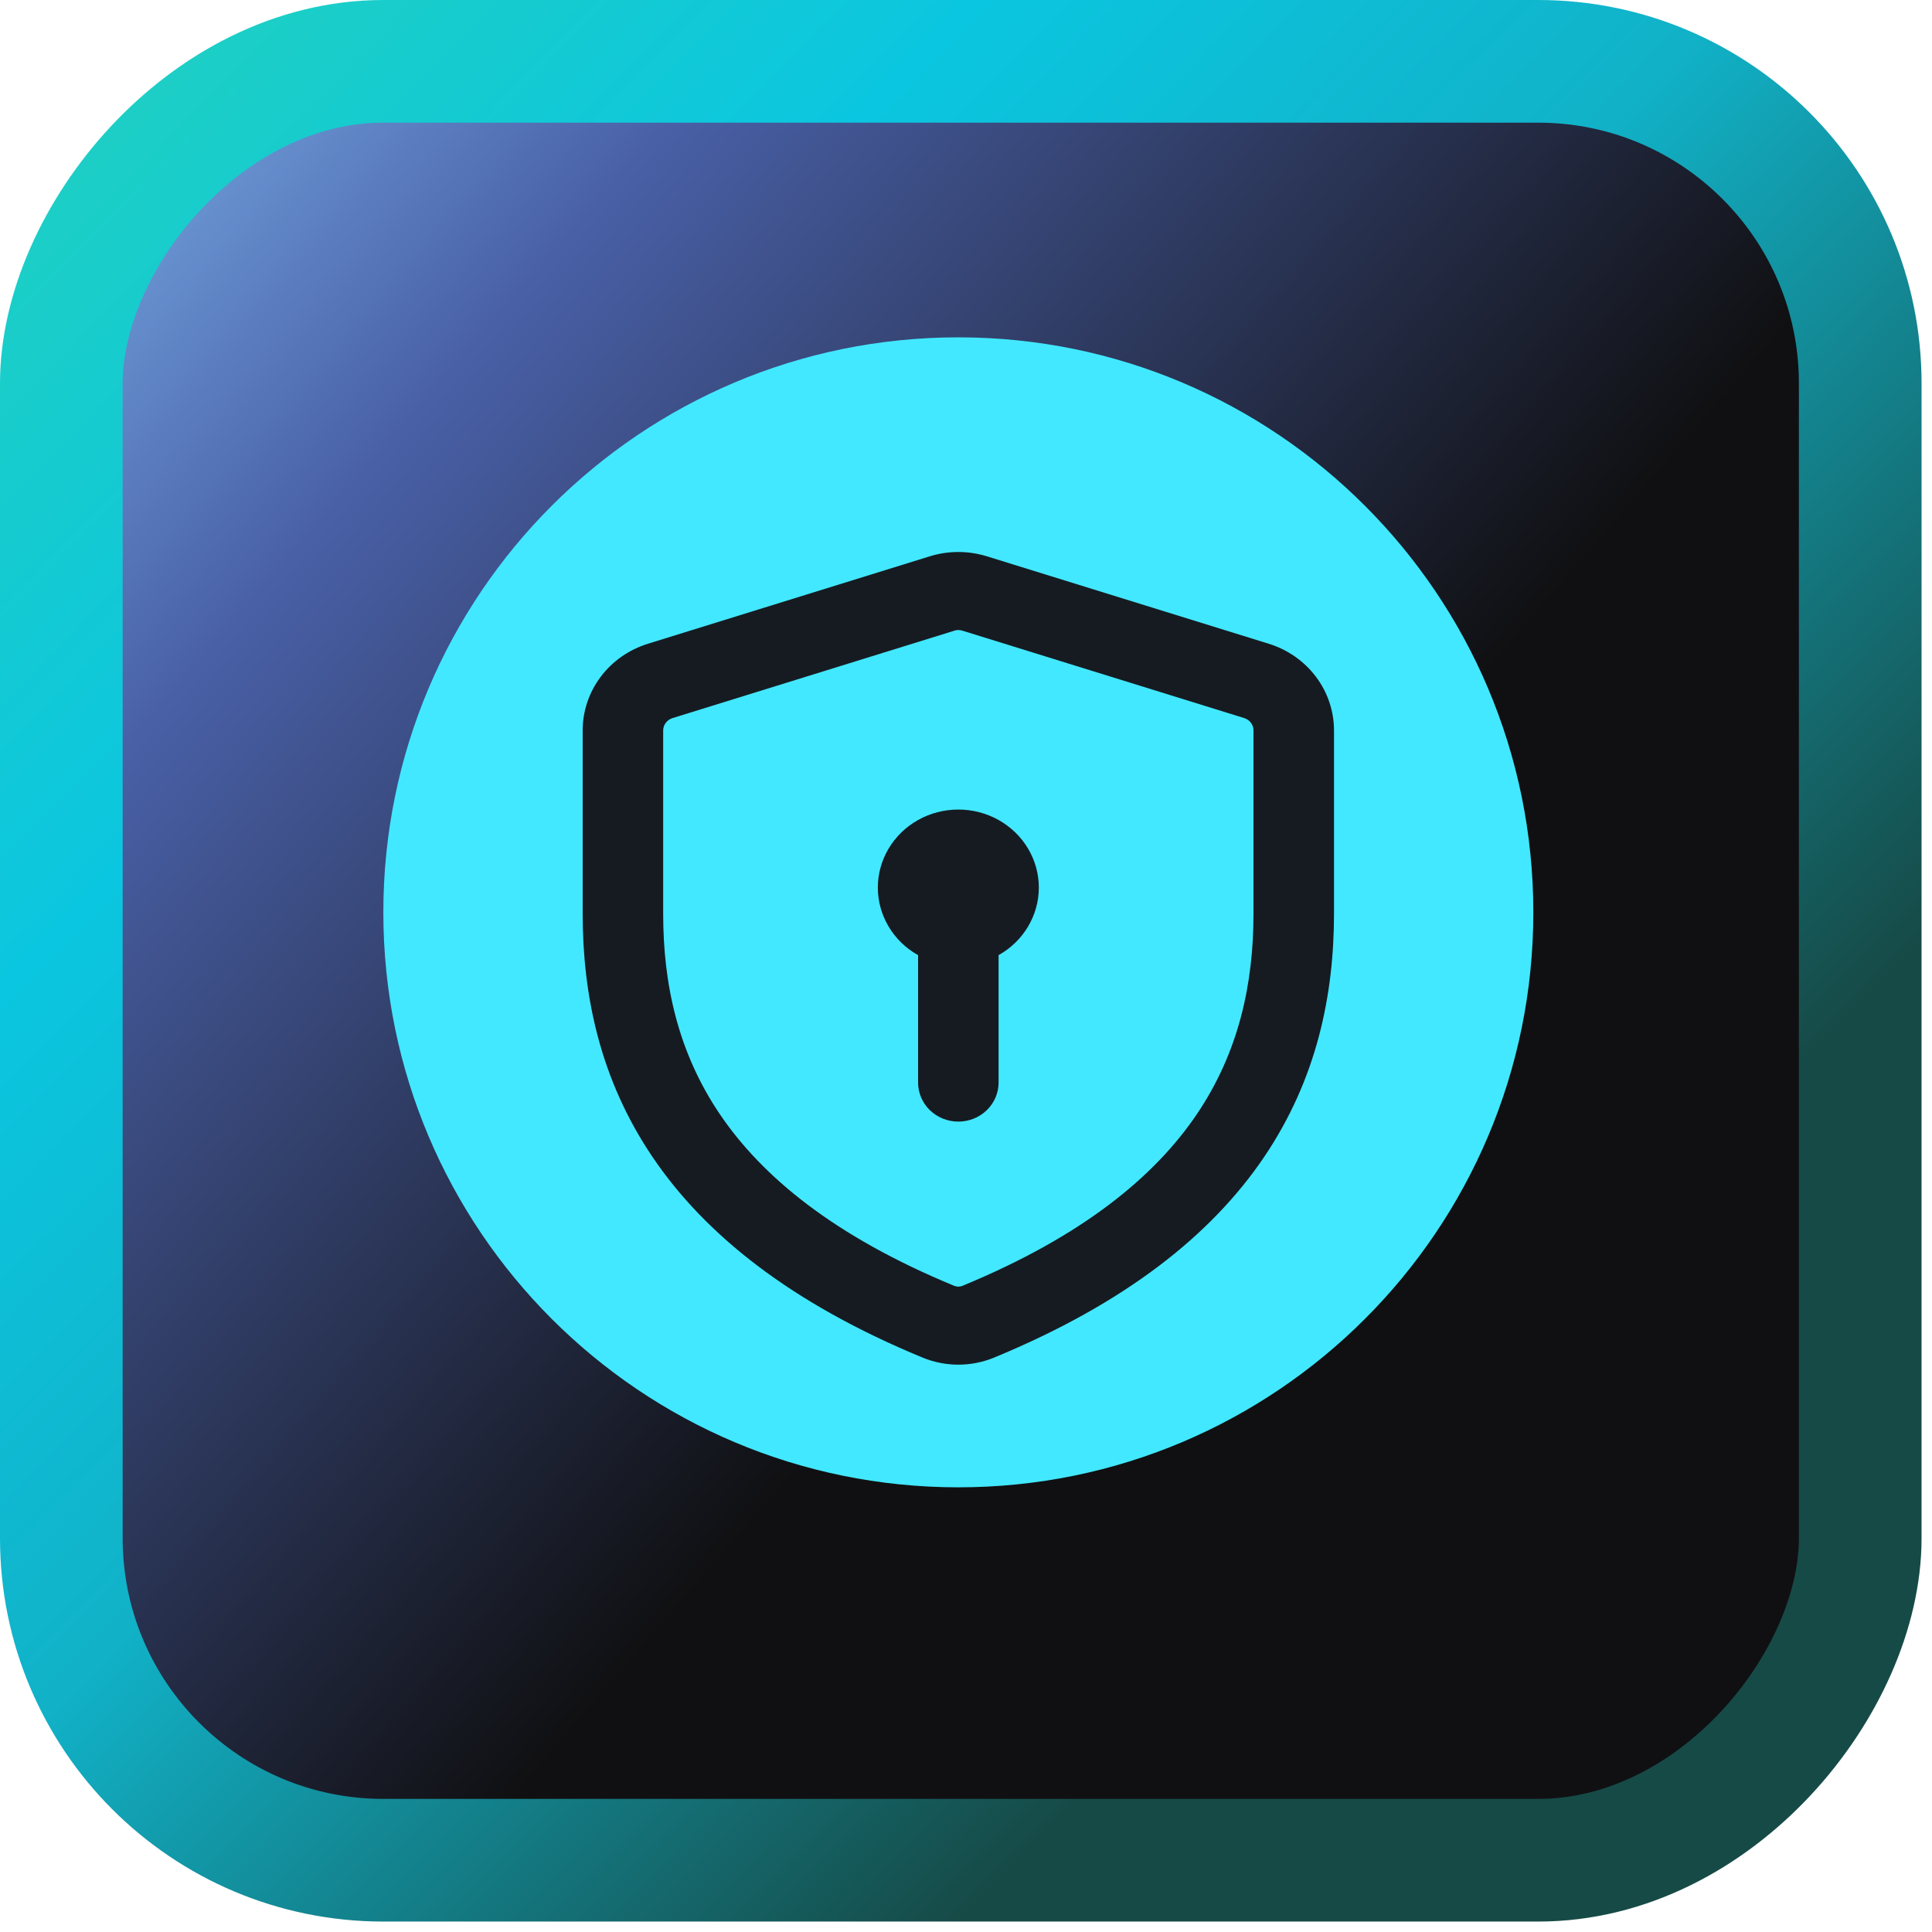 <svg width="126" height="126" viewBox="0 0 126 126" fill="none" xmlns="http://www.w3.org/2000/svg">
<rect x="-4" y="4" width="117.319" height="117.319" rx="21" transform="matrix(-1 0 0 1 117.319 0)" fill="url(#paint0_linear_1434_5393)" stroke="url(#paint1_linear_1434_5393)" stroke-width="8"/>
<path d="M100 59.5C100 80.211 83.211 97 62.5 97C41.789 97 25 80.211 25 59.5C25 38.789 41.789 22 62.5 22C83.211 22 100 38.789 100 59.5Z" fill="#42E8FF"/>
<path d="M64.365 36.282L82.74 41.982C83.977 42.365 85.056 43.119 85.822 44.136C86.588 45.152 87 46.378 87 47.637V59.578C87 64.891 85.88 70.373 82.439 75.462C78.999 80.544 73.392 85.005 64.828 88.54C64.092 88.843 63.3 89 62.5 89C61.7 89 60.908 88.843 60.172 88.54C51.608 85.005 46.001 80.544 42.56 75.462C39.12 70.373 38 64.891 38 59.578V47.637C38 46.378 38.412 45.152 39.178 44.136C39.944 43.119 41.023 42.365 42.26 41.982L60.635 36.282C61.848 35.906 63.152 35.906 64.365 36.282ZM62.23 41.13L62.234 41.134L43.859 46.833C43.683 46.888 43.53 46.995 43.42 47.139C43.311 47.284 43.251 47.458 43.25 47.637V59.578C43.25 64.192 44.212 68.623 46.95 72.67C49.694 76.72 54.373 80.615 62.23 83.858C62.316 83.893 62.407 83.912 62.5 83.912C62.593 83.912 62.684 83.893 62.77 83.858C70.627 80.611 75.306 76.724 78.05 72.673C80.787 68.623 81.75 64.185 81.75 59.578V47.637C81.75 47.457 81.691 47.282 81.581 47.137C81.472 46.992 81.318 46.884 81.141 46.83L62.766 41.13C62.592 41.076 62.405 41.076 62.23 41.13ZM67.75 57.882C67.75 59.7 66.749 61.383 65.125 62.292V70.604C65.125 71.278 64.848 71.926 64.356 72.403C63.864 72.88 63.196 73.148 62.5 73.148C61.804 73.148 61.136 72.88 60.644 72.403C60.152 71.926 59.875 71.278 59.875 70.604V62.292C59.077 61.846 58.414 61.203 57.954 60.43C57.493 59.657 57.25 58.779 57.25 57.886C57.25 56.993 57.492 56.116 57.953 55.342C58.413 54.569 59.076 53.926 59.873 53.479C60.671 53.032 61.577 52.797 62.498 52.797C63.419 52.796 64.325 53.031 65.123 53.477C65.921 53.923 66.584 54.565 67.045 55.339C67.506 56.112 67.749 56.989 67.75 57.882Z" fill="#161B22"/>
<defs>
<linearGradient id="paint0_linear_1434_5393" x1="108.924" y1="-5.58419e-07" x2="36.391" y2="62.721" gradientUnits="userSpaceOnUse">
<stop stop-color="#79AEE7"/>
<stop offset="0.332" stop-color="#4960A7"/>
<stop offset="1" stop-color="#101012"/>
</linearGradient>
<linearGradient id="paint1_linear_1434_5393" x1="110.29" y1="5.775" x2="22.294" y2="92.281" gradientUnits="userSpaceOnUse">
<stop stop-color="#1DCFC4"/>
<stop offset="0.295" stop-color="#0BC6E0"/>
<stop offset="0.576" stop-color="#11B2C8"/>
<stop offset="1" stop-color="#164A47"/>
</linearGradient>
</defs>
</svg>
